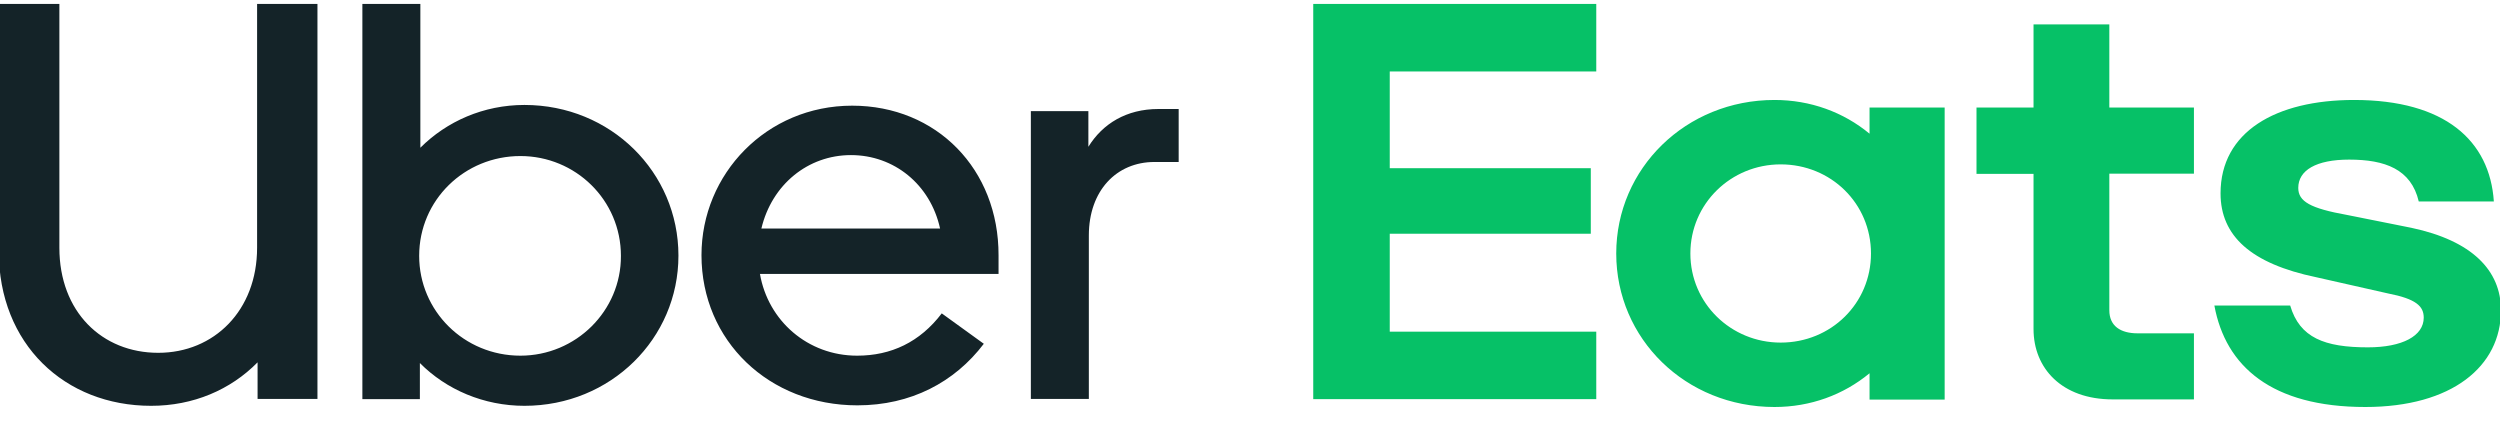 <svg xmlns="http://www.w3.org/2000/svg" width="160" height="27" viewBox="0 0 160 27" fill="none"><g clip-path="url(#clip0_18850_11326)"><path d="M119.743 16.223C119.743 13.029 117.188 10.52 113.963 10.52C110.785 10.52 108.184 13.029 108.184 16.223C108.184 19.417 110.785 21.926 113.963 21.926C117.188 21.926 119.743 19.417 119.743 16.223ZM124.458 6.884V25.576H119.651V23.888C117.978 25.272 115.864 26.048 113.568 26.048C107.88 26.048 103.439 21.683 103.439 16.223C103.439 10.778 107.895 6.398 113.568 6.398C115.864 6.398 117.978 7.173 119.651 8.557V6.884H124.458ZM140.427 21.333H136.807C135.712 21.333 134.997 20.862 134.997 19.858V11.113H140.412V6.884H134.997V1.561H130.146V6.884H126.496V11.128H130.146V21.059C130.146 23.569 131.956 25.561 135.21 25.561H140.412V21.333H140.427ZM151.378 26.048C156.929 26.048 160.062 23.447 160.062 19.858C160.062 17.303 158.207 15.402 154.328 14.58L150.222 13.759C147.849 13.333 147.089 12.892 147.089 12.025C147.089 10.9 148.229 10.215 150.343 10.215C152.64 10.215 154.313 10.824 154.8 12.892H159.606C159.347 8.999 156.473 6.398 150.663 6.398C145.644 6.398 142.115 8.436 142.115 12.375C142.115 15.097 144.062 16.877 148.245 17.744L152.823 18.778C154.632 19.128 155.119 19.599 155.119 20.329C155.119 21.5 153.75 22.23 151.545 22.23C148.777 22.23 147.18 21.622 146.572 19.554H141.72C142.435 23.447 145.385 26.048 151.378 26.048ZM84.047 0.253H102.161V4.573H88.944V10.763H101.811V14.96H88.944V21.227H102.161V25.546H84.047V0.253Z" fill="#06C167"></path><path d="M75.435 10.367V6.976H74.142C72.089 6.976 70.568 7.919 69.656 9.394V7.113H65.975V25.531H69.686V15.067C69.686 12.208 71.45 10.367 73.884 10.367H75.435ZM48.728 14.626C49.397 11.812 51.709 9.926 54.462 9.926C57.215 9.926 59.542 11.797 60.165 14.626H48.728ZM54.538 6.763C49.063 6.763 44.895 11.128 44.895 16.329C44.895 21.82 49.23 25.942 54.872 25.942C58.294 25.942 61.093 24.466 62.964 22.002L60.272 20.056C58.872 21.896 57.032 22.763 54.857 22.763C51.694 22.763 49.154 20.527 48.637 17.531H63.907V16.345C63.922 10.839 59.952 6.763 54.538 6.763ZM33.306 22.763C29.701 22.763 26.827 19.904 26.827 16.375C26.827 12.801 29.732 9.987 33.306 9.987C36.834 9.987 39.739 12.801 39.739 16.375C39.755 19.904 36.85 22.763 33.306 22.763ZM23.192 25.546H26.872V23.234C28.561 24.938 30.964 25.972 33.565 25.972C39.085 25.972 43.42 21.668 43.42 16.36C43.42 11.021 39.085 6.717 33.565 6.717C30.948 6.717 28.591 7.767 26.903 9.455V0.253H23.192V25.546ZM10.127 22.58C13.701 22.58 16.454 19.873 16.454 15.858V0.253H20.317V25.531H16.485V23.189C14.751 24.953 12.363 25.972 9.671 25.972C4.15 25.972 -0.078 22.033 -0.078 16.071V0.253H3.8V15.858C3.8 19.949 6.523 22.58 10.127 22.58Z" fill="#142328"></path></g><defs><clipPath id="clip0_18850_11326"><rect width="160" height="26.301" fill="white"></rect></clipPath></defs></svg>